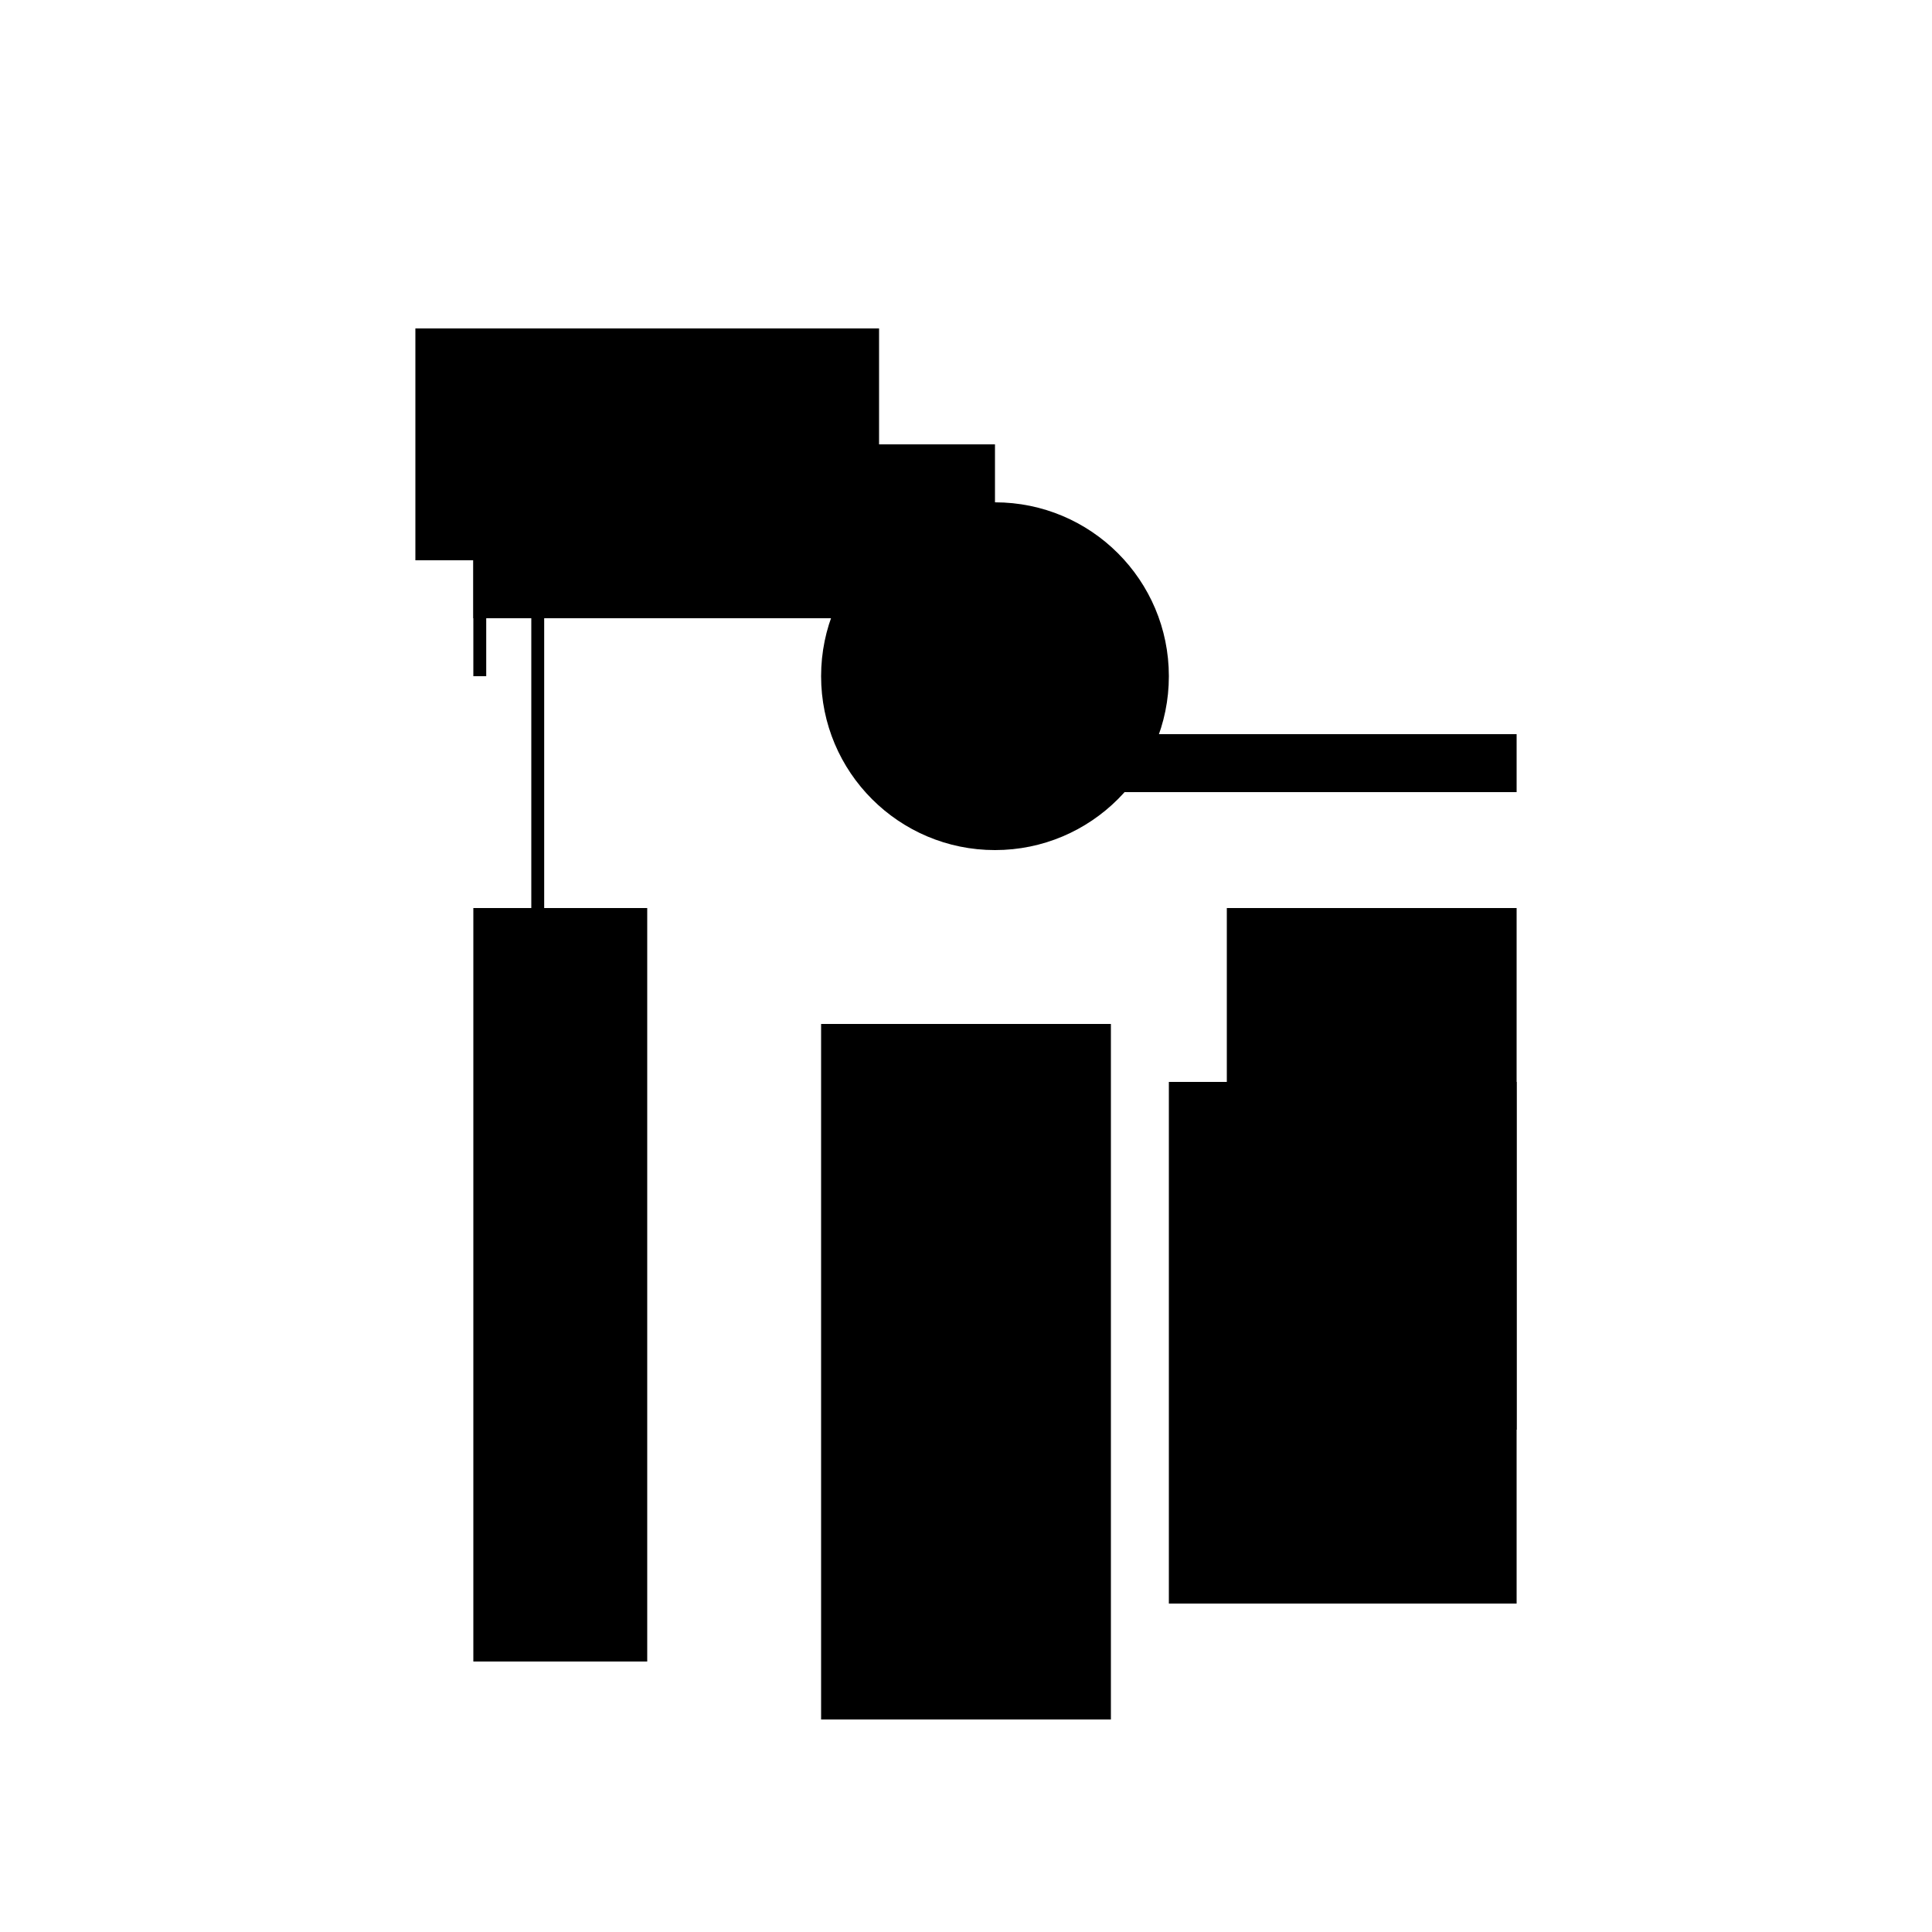 <?xml version="1.0" encoding="UTF-8"?>
<svg version="1.1" xml:space="preserve" xmlns="http://www.w3.org/2000/svg" style="background-color: white;" viewBox="0,0,150,150">
    <rect x="90.75" y="84" width="27" height="40.5" fill="hsla(312, 40%, 40%, 0.6)"/>
    <rect x="86.25" y="57" width="31.5" height="4.5" fill="hsla(288, 46%, 0%, 0.5)"/>
    <rect x="36.75" y="70.5" width="13.5" height="58.5" fill="hsla(24, 20%, 33%, 0.4)"/>
    <rect x="95.25" y="70.5" width="22.5" height="40.5" fill="hsla(336, 33%, 6%, 0.6)"/>
    <rect x="41.25" y="43.5" width="1" height="27" fill="hsla(48, 0%, 33%, 0.3)"/>
    <rect x="36.75" y="34.5" width="40.5" height="13.5" fill="hsla(24, 60%, 66%, 0.5)"/>
    <rect x="36.75" y="34.5" width="1" height="18" fill="hsla(24, 0%, 66%, 0.1)"/>
    <rect x="32.25" y="25.5" width="36" height="18" fill="hsla(0, 53%, 13%, 1.5)"/>
    <rect x="54.75" y="43.5" width="1" height="1" fill="hsla(120, 0%, 60%, 1.3)"/>
    <rect x="63.75" y="79.5" width="22.5" height="54" fill="hsla(168, 33%, 90%, 0.4)"/>
    <circle cx="77.25" cy="52.5" r="13.5" fill="hsla(168, 50%, 50%, 0.8)"/>
</svg>